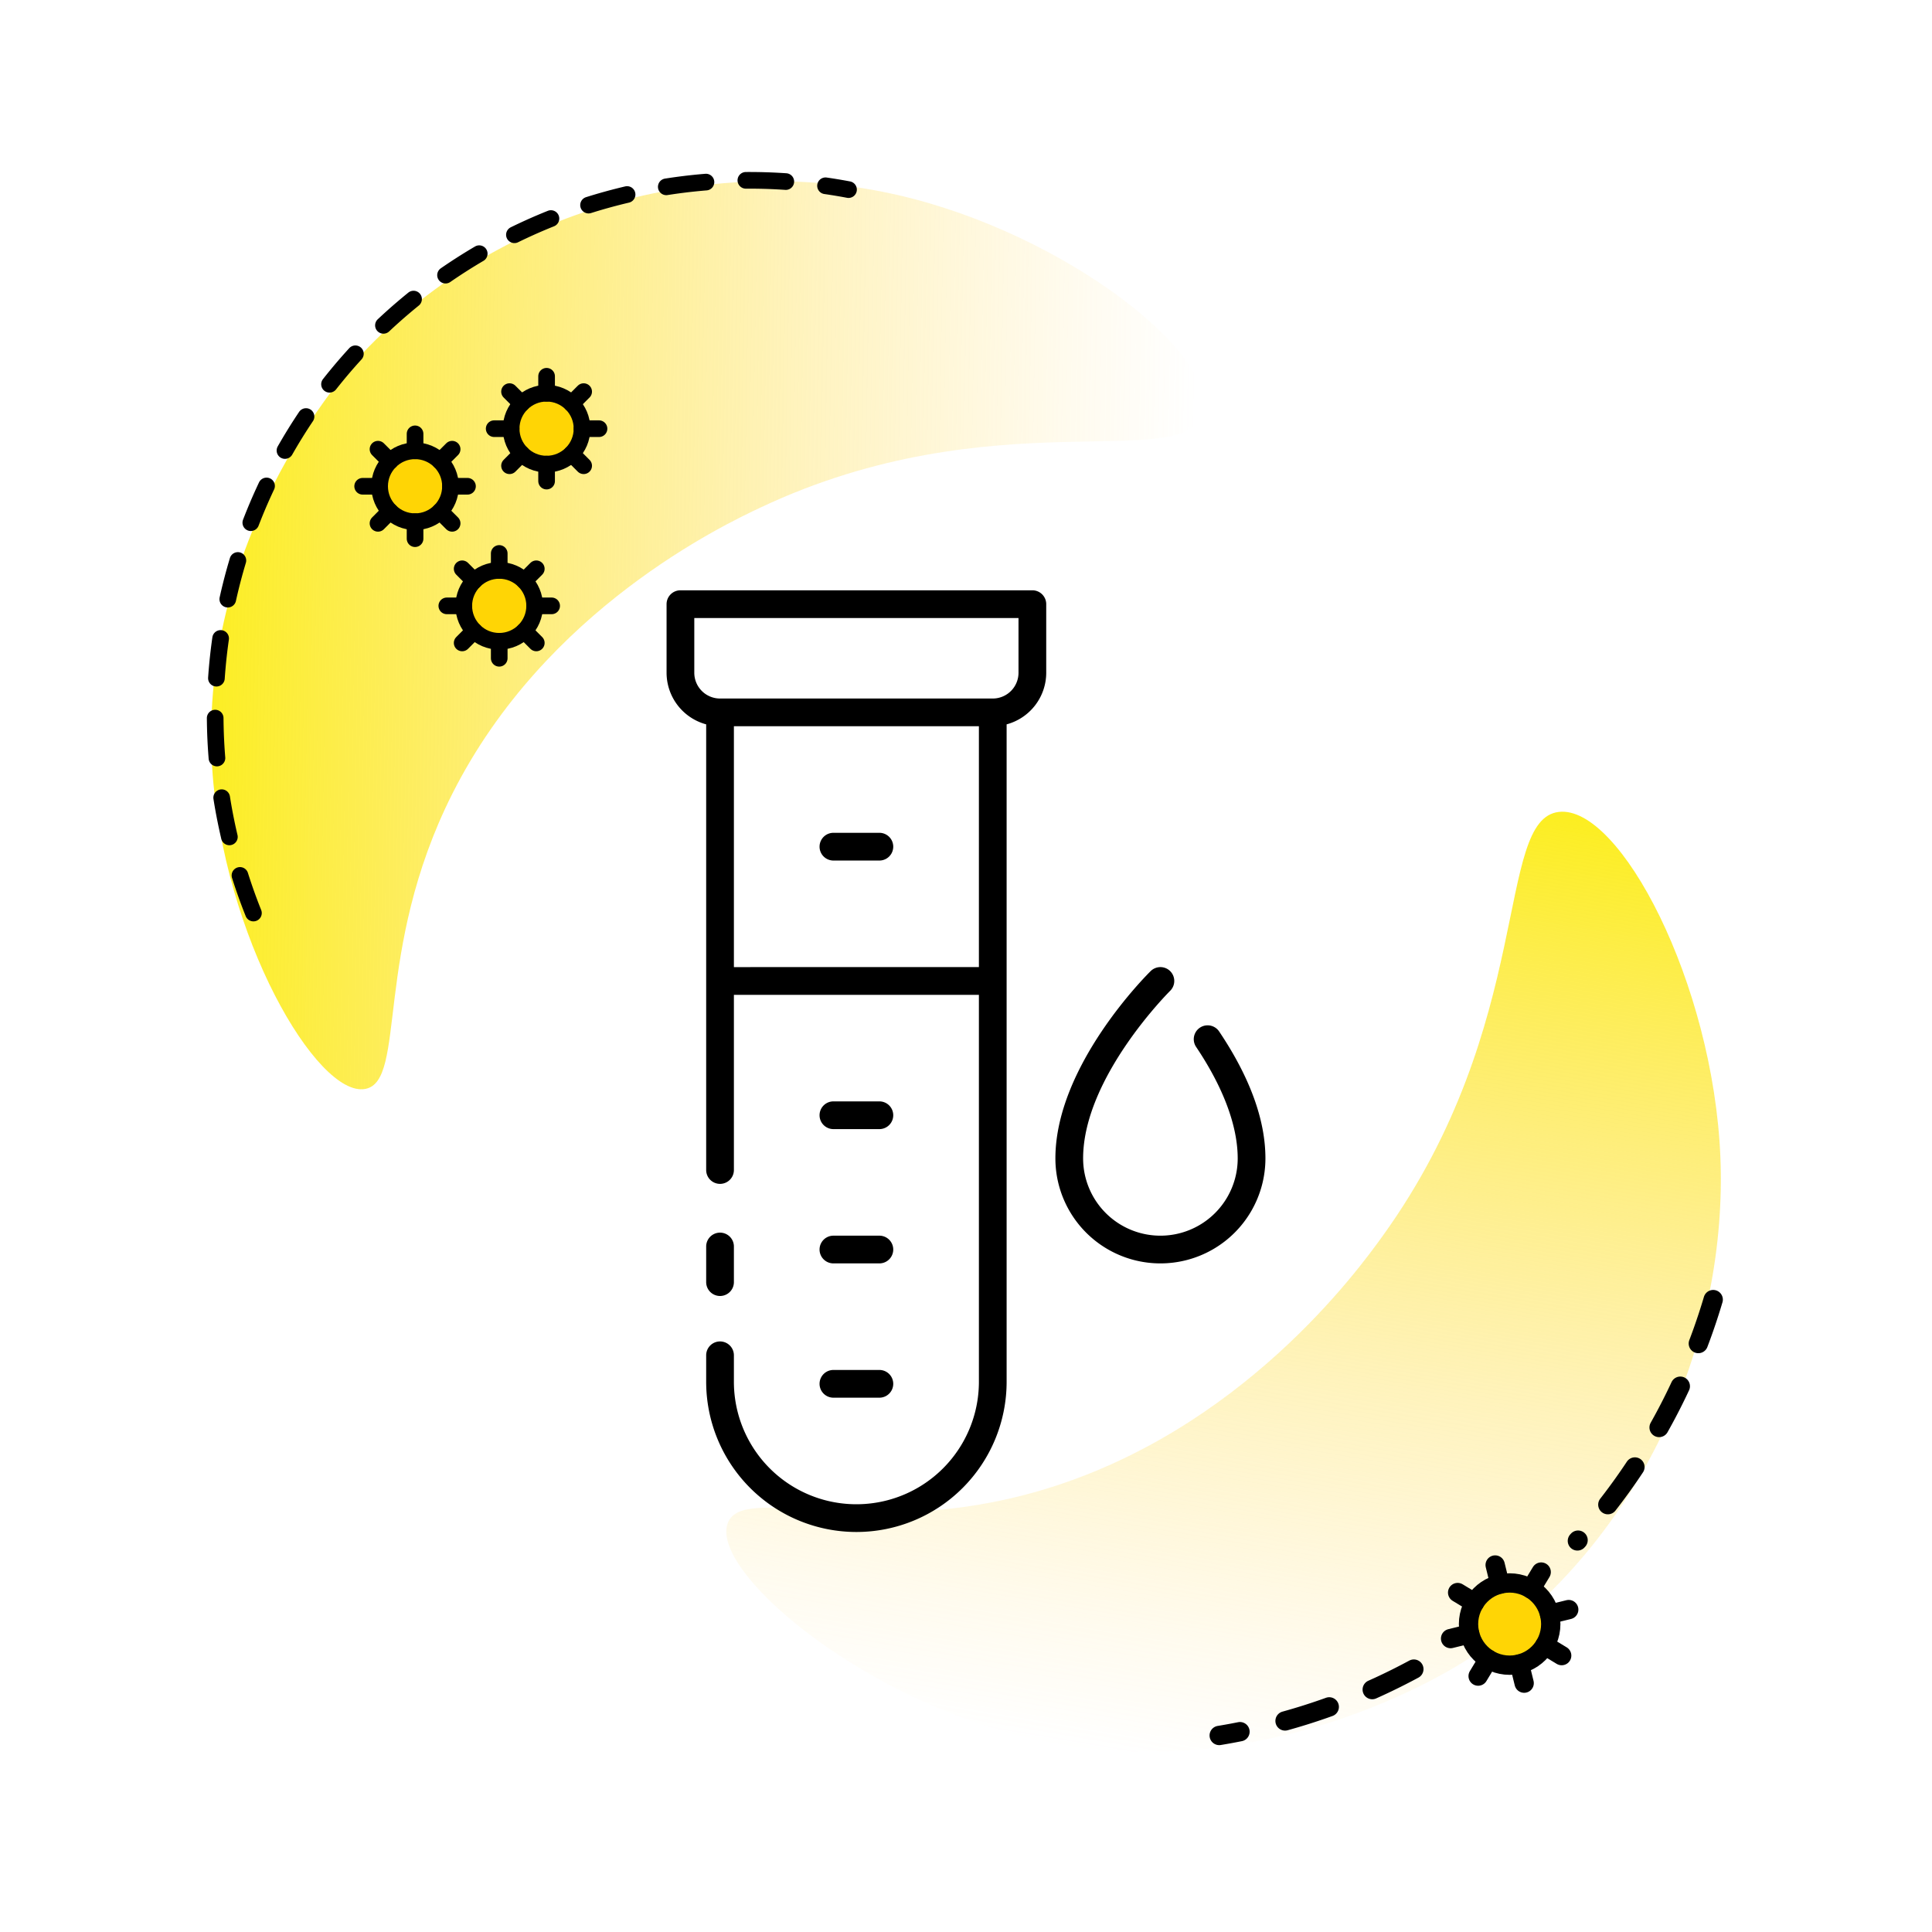 <svg xmlns="http://www.w3.org/2000/svg" xmlns:xlink="http://www.w3.org/1999/xlink" viewBox="0 0 500 500">
  <defs>
    <style>
      .cls-1 {
        fill: url(#Безымянный_градиент_13);
      }

      .cls-2, .cls-6 {
        fill: #ffd505;
      }

      .cls-2, .cls-3, .cls-4, .cls-6, .cls-7, .cls-8 {
        stroke: #000;
        stroke-linecap: round;
        stroke-linejoin: round;
      }

      .cls-2, .cls-3, .cls-4 {
        stroke-width: 5px;
      }

      .cls-3, .cls-4, .cls-7, .cls-8 {
        fill: none;
      }

      .cls-4 {
        stroke-dasharray: 12;
      }

      .cls-5 {
        fill: url(#Безымянный_градиент_2);
      }

      .cls-6, .cls-7, .cls-8 {
        stroke-width: 4.309px;
      }

      .cls-8 {
        stroke-dasharray: 10.342;
      }
    </style>
    <linearGradient id="Безымянный_градиент_13" data-name="Безымянный градиент 13" x1="3515.249" y1="-3220.538" x2="3797.047" y2="-3220.538" gradientTransform="matrix(-0.157, 0.908, 0.909, 0.153, 3821.547, -2498.852)" gradientUnits="userSpaceOnUse">
      <stop offset="0" stop-color="#fcee21"/>
      <stop offset="0.208" stop-color="#fde82f" stop-opacity="0.772"/>
      <stop offset="0.6" stop-color="#fede49" stop-opacity="0.36"/>
      <stop offset="0.872" stop-color="#ffd859" stop-opacity="0.101"/>
      <stop offset="1" stop-color="#ffd55f" stop-opacity="0"/>
    </linearGradient>
    <linearGradient id="Безымянный_градиент_2" data-name="Безымянный градиент 2" x1="4172.756" y1="-978" x2="4449.935" y2="-978" gradientTransform="matrix(-0.922, -0.012, 0.016, -0.922, 4171.317, -683.221)" gradientUnits="userSpaceOnUse">
      <stop offset="0" stop-color="#ffd55f" stop-opacity="0"/>
      <stop offset="0.128" stop-color="#ffd859" stop-opacity="0.101"/>
      <stop offset="0.4" stop-color="#fede49" stop-opacity="0.36"/>
      <stop offset="0.792" stop-color="#fde82f" stop-opacity="0.772"/>
      <stop offset="1" stop-color="#fcee21"/>
    </linearGradient>
  </defs>
  <g id="No_Background_Covid_Icons:_500_x_500_px" data-name="No Background Covid Icons: 500 x 500 px">
    <g>
      <g>
        <g>
          <path class="cls-1" d="M188.354,394.153c-4.6,11.99,32.538,44.145,75.656,55.054,61.448,15.546,112.738-17.7,116.429-20.176,46.468-31.17,66.655-84.369,64.795-129.571-1.856-45.111-26.035-91.15-41.797-89.34-16.607,1.907-6.031,54.882-45.627,109.78-6.128,8.496-36.594,50.737-88.856,65.933C224.261,398.829,192.37,383.687,188.354,394.153Z"/>
          <g>
            <g>
              <circle class="cls-2" cx="390.695" cy="420.308" r="10.641"/>
              <line class="cls-3" x1="386.948" y1="405.023" x2="388.163" y2="409.976"/>
              <line class="cls-3" x1="393.234" y1="430.643" x2="394.45" y2="435.596"/>
              <line class="cls-3" x1="401.032" y1="417.774" x2="405.985" y2="416.559"/>
              <line class="cls-3" x1="375.412" y1="424.06" x2="380.356" y2="422.848"/>
              <line class="cls-3" x1="396.21" y1="411.214" x2="398.856" y2="406.848"/>
              <polyline class="cls-3" points="385.187 429.405 385.178 429.407 382.542 433.771"/>
              <line class="cls-3" x1="399.794" y1="425.821" x2="404.16" y2="428.467"/>
              <line class="cls-3" x1="377.237" y1="412.152" x2="381.603" y2="414.798"/>
            </g>
            <path class="cls-4" d="M365.901,431.966a160.566,160.566,0,0,1-38.092,14.656q-6.138,1.506-12.274,2.516"/>
            <path class="cls-4" d="M443.371,336.339a161.116,161.116,0,0,1-35.141,62.445"/>
          </g>
        </g>
        <g>
          <path class="cls-5" d="M94.52,281.816c-12.423,2.288-36.825-39.416-39.605-83.076C50.952,136.521,92.34,92.915,95.4,89.791c38.512-39.318,93.59-49.253,136.965-39.312,43.287,9.922,83.449,41.596,78.859,56.512-4.836,15.715-54.156-4.055-114.373,24.342-9.32,4.395-55.654,26.245-79.764,74.042C96.467,246.253,105.365,279.819,94.52,281.816Z"/>
          <g>
            <g>
              <circle class="cls-6" cx="107.416" cy="125.843" r="9.171"/>
              <line class="cls-7" x1="107.419" y1="112.28" x2="107.419" y2="116.675"/>
              <line class="cls-7" x1="107.419" y1="135.015" x2="107.419" y2="139.41"/>
              <line class="cls-7" x1="116.589" y1="125.845" x2="120.984" y2="125.845"/>
              <line class="cls-7" x1="93.854" y1="125.845" x2="98.241" y2="125.845"/>
              <line class="cls-7" x1="113.9" y1="119.364" x2="117.011" y2="116.253"/>
              <polyline class="cls-7" points="100.938 132.326 100.93 132.326 97.827 135.437"/>
              <line class="cls-7" x1="113.9" y1="132.326" x2="117.011" y2="135.437"/>
              <line class="cls-7" x1="97.827" y1="116.253" x2="100.938" y2="119.364"/>
            </g>
            <g>
              <circle class="cls-6" cx="141.455" cy="110.94" r="9.171"/>
              <line class="cls-7" x1="141.458" y1="97.377" x2="141.458" y2="101.773"/>
              <line class="cls-7" x1="141.458" y1="120.112" x2="141.458" y2="124.507"/>
              <line class="cls-7" x1="150.627" y1="110.942" x2="155.023" y2="110.942"/>
              <line class="cls-7" x1="127.893" y1="110.942" x2="132.28" y2="110.942"/>
              <line class="cls-7" x1="147.939" y1="104.462" x2="151.05" y2="101.35"/>
              <polyline class="cls-7" points="134.977 117.423 134.968 117.423 131.866 120.534"/>
              <line class="cls-7" x1="147.939" y1="117.423" x2="151.05" y2="120.534"/>
              <line class="cls-7" x1="131.866" y1="101.35" x2="134.977" y2="104.462"/>
            </g>
            <g>
              <circle class="cls-6" cx="129.196" cy="156.794" r="9.171"/>
              <line class="cls-7" x1="129.2" y1="143.232" x2="129.2" y2="147.627"/>
              <line class="cls-7" x1="129.2" y1="165.966" x2="129.2" y2="170.361"/>
              <line class="cls-7" x1="138.369" y1="156.796" x2="142.765" y2="156.796"/>
              <line class="cls-7" x1="115.635" y1="156.796" x2="120.021" y2="156.796"/>
              <line class="cls-7" x1="135.681" y1="150.316" x2="138.792" y2="147.204"/>
              <polyline class="cls-7" points="122.719 163.277 122.71 163.277 119.608 166.388"/>
              <line class="cls-7" x1="135.681" y1="163.277" x2="138.792" y2="166.388"/>
              <line class="cls-7" x1="119.608" y1="147.204" x2="122.719" y2="150.316"/>
            </g>
            <path class="cls-8" d="M65.587,236.293A138.254,138.254,0,0,1,219.595,49.07"/>
          </g>
        </g>
      </g>
      <path d="M182.758,331.813v-9.22a3.587,3.587,0,0,1,7.175,0v9.22a3.587,3.587,0,1,1-7.175,0Zm88.005-175.456V174.115a13.85,13.85,0,0,1-10.25,13.348V357.597a38.878,38.878,0,1,1-77.756,0v-6.846a3.587,3.587,0,0,1,7.175,0v6.846a31.703,31.703,0,1,0,63.407,0V257.46H189.933v45.338a3.587,3.587,0,0,1-7.175,0V187.463a13.85,13.85,0,0,1-10.25-13.348V156.357a3.587,3.587,0,0,1,3.587-3.587h91.08A3.587,3.587,0,0,1,270.763,156.357Zm-17.424,93.929V187.952H189.933v62.334Zm10.249-90.342H179.683V174.115a6.67,6.67,0,0,0,6.662,6.662h70.581a6.67,6.67,0,0,0,6.662-6.662Zm-36.005,55.587H215.688a3.587,3.587,0,0,0,0,7.175h11.895a3.587,3.587,0,0,0,0-7.175Zm-11.895,76.681h11.895a3.587,3.587,0,1,0,0-7.175H215.688a3.587,3.587,0,1,0,0,7.175Zm0,34.754h11.895a3.587,3.587,0,0,0,0-7.175H215.688a3.587,3.587,0,0,0,0,7.175Zm0,34.754h11.895a3.587,3.587,0,0,0,0-7.175H215.688a3.587,3.587,0,0,0,0,7.175Zm99.825-94.778a3.588,3.588,0,0,0-5.958,4c7.041,10.484,10.762,20.459,10.762,28.847a20.003,20.003,0,0,1-40.007,0c0-20.915,22.295-43.138,22.519-43.36a3.587,3.587,0,0,0-5.033-5.113c-1.007.989-24.661,24.537-24.661,48.473a27.178,27.178,0,0,0,54.356,0C327.492,289.83,323.462,278.78,315.513,266.943Z"/>
    </g>
  </g>
</svg>
